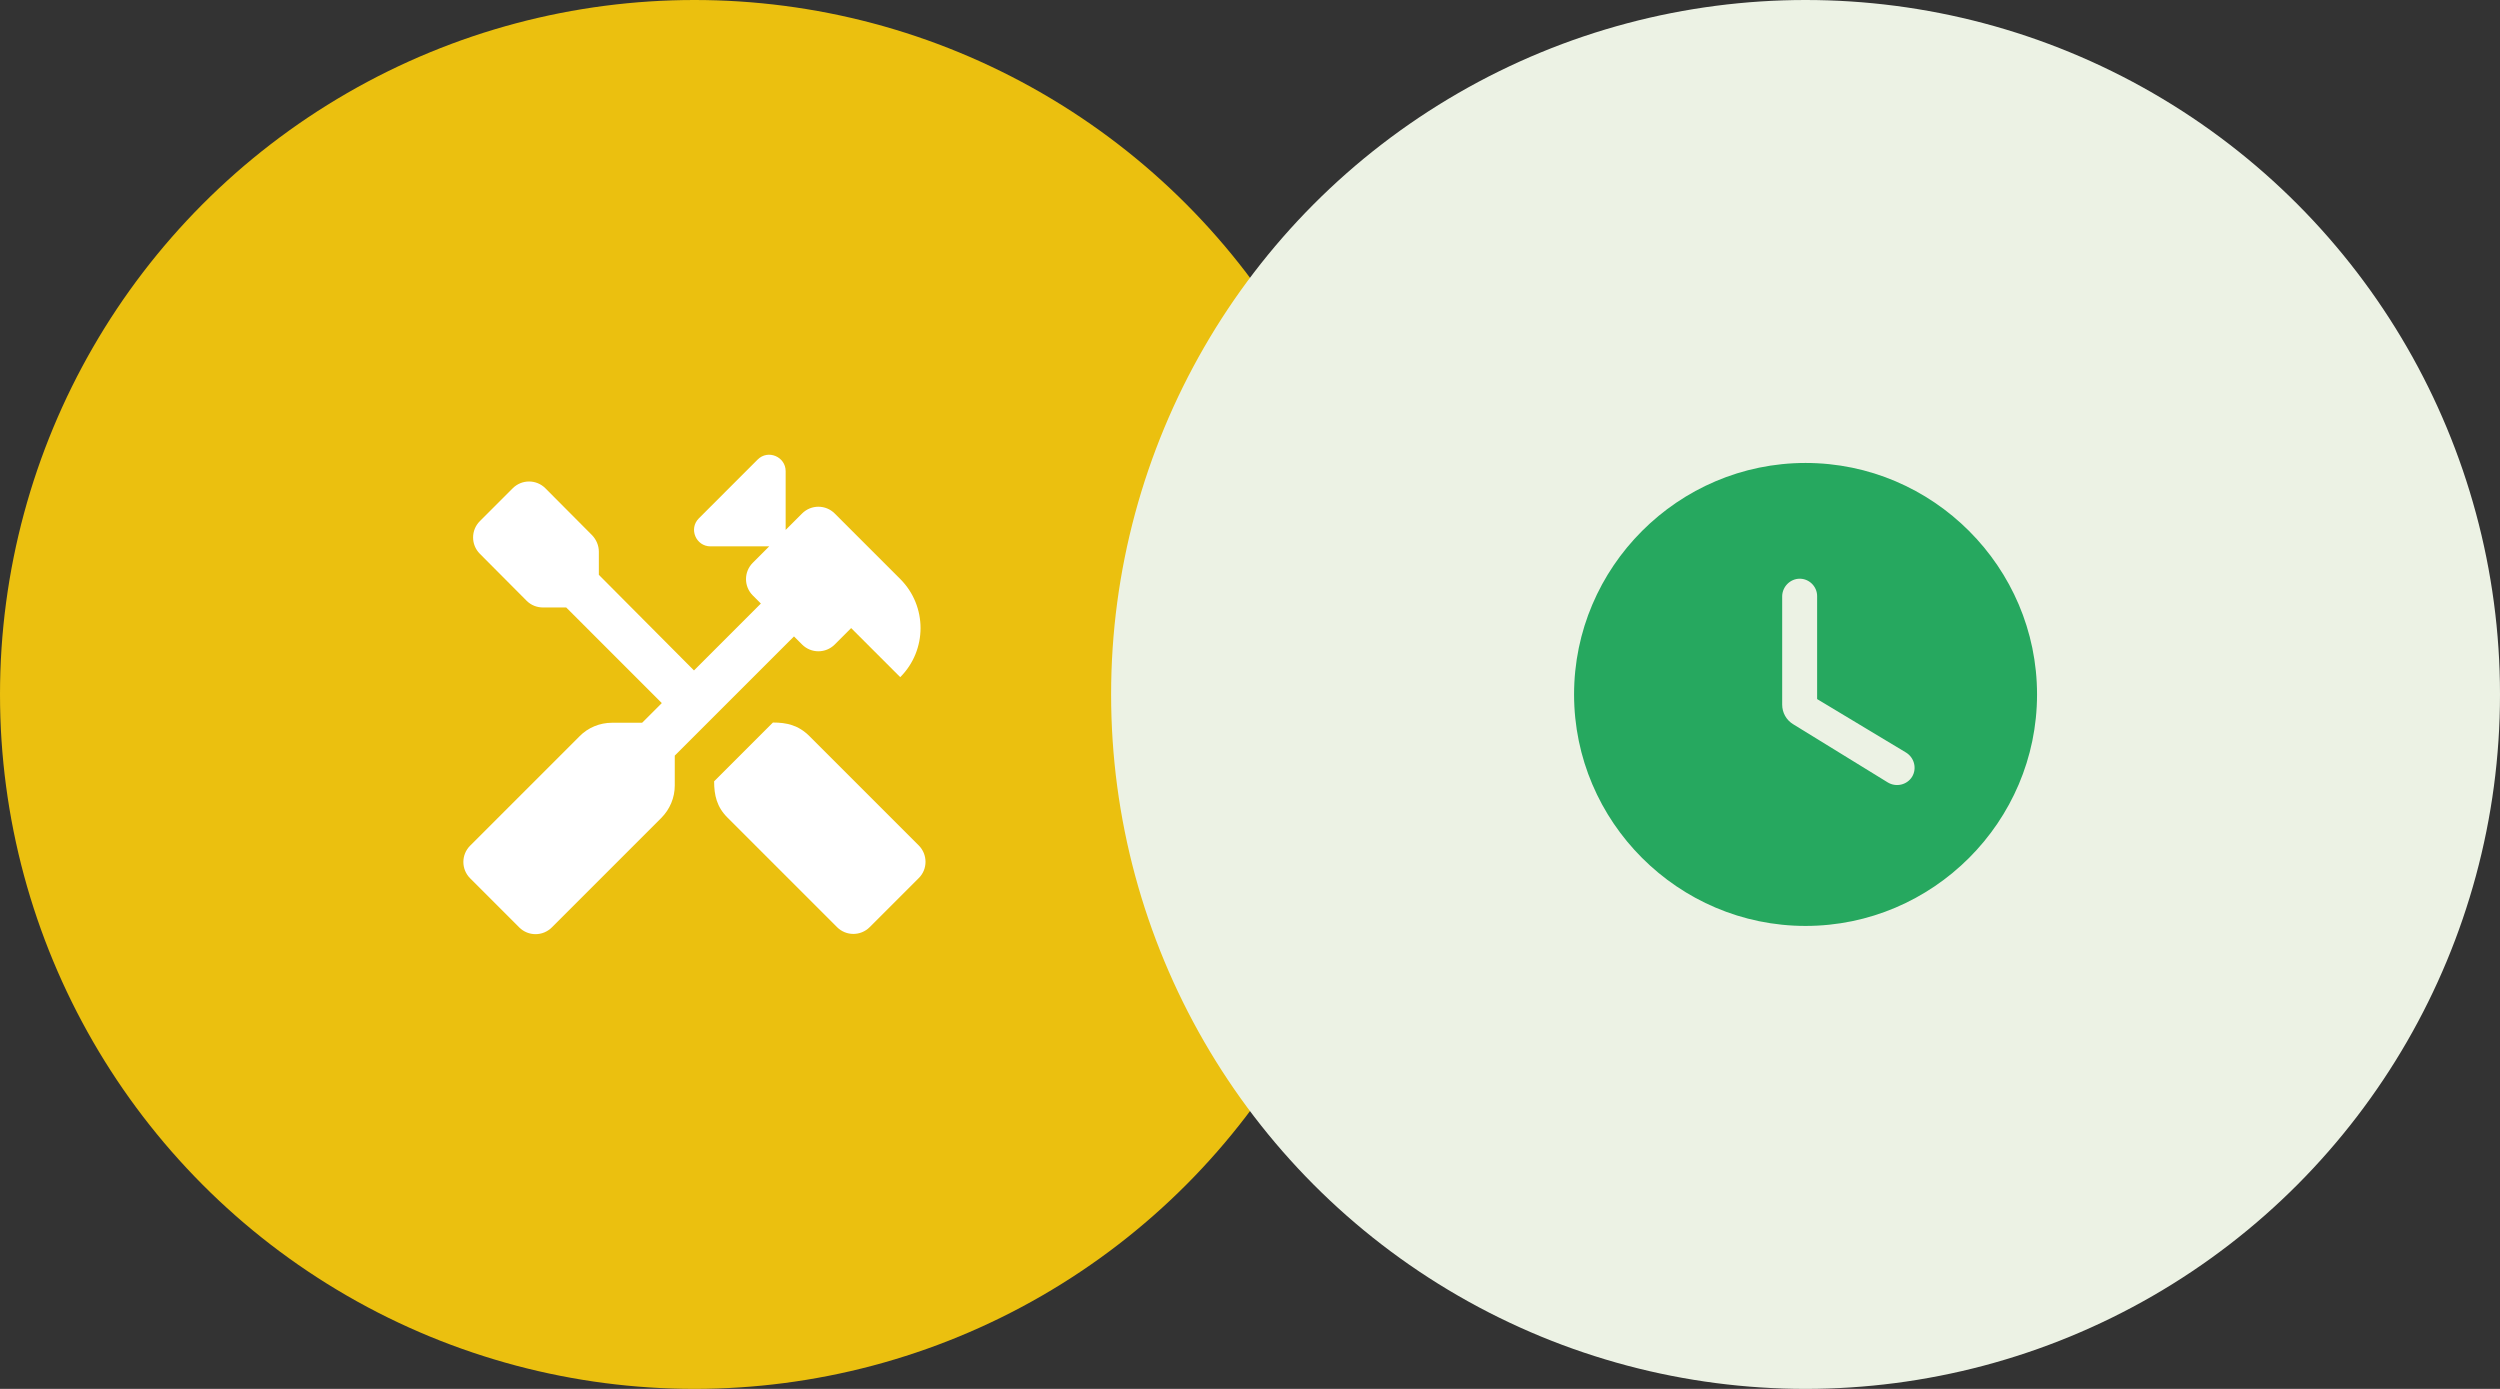 <svg width="180" height="100" viewBox="0 0 180 100" fill="none" xmlns="http://www.w3.org/2000/svg">
<rect x="0" y="0" width="180" height="100" fill="#333333" stroke="none"/>
<circle cx="50" cy="50" r="50" fill="#EBC00F"/>
<path d="M66.15 60.872L58.283 53.005C57.483 52.205 56.633 52.022 55.65 52.022L51.417 56.255C51.417 57.238 51.6 58.105 52.4 58.888L60.267 66.755C60.917 67.405 61.967 67.405 62.617 66.755L66.15 63.222C66.8 62.588 66.8 61.522 66.15 60.872Z" fill="white"/>
<path d="M57.75 46.405C58.4 47.055 59.45 47.055 60.1 46.405L61.283 45.222L64.817 48.755C66.767 46.805 66.767 43.638 64.817 41.688L60.1 36.972C59.45 36.322 58.4 36.322 57.75 36.972L56.567 38.155V33.922C56.567 32.888 55.3 32.338 54.55 33.088L50.317 37.322C49.567 38.072 50.117 39.338 51.15 39.338H55.383L54.2 40.522C53.55 41.172 53.55 42.222 54.2 42.872L54.783 43.455L49.967 48.272L43.117 41.388V39.722C43.117 39.272 42.933 38.855 42.633 38.538L39.267 35.155C38.617 34.505 37.567 34.505 36.917 35.155L34.55 37.522C33.9 38.172 33.9 39.222 34.55 39.872L37.917 43.255C38.233 43.572 38.65 43.738 39.1 43.738H40.767L47.65 50.622L46.233 52.038H44.067C43.183 52.038 42.333 52.388 41.717 53.022L33.85 60.888C33.2 61.538 33.2 62.588 33.85 63.238L37.383 66.772C38.033 67.422 39.083 67.422 39.733 66.772L47.6 58.905C48.233 58.272 48.583 57.438 48.583 56.555V54.405L57.167 45.822L57.75 46.405Z" fill="white"/>
<circle cx="130" cy="50" r="50" fill="#ECF2E4"/>
<path d="M130 33.333C120.833 33.333 113.333 40.833 113.333 50C113.333 59.167 120.833 66.667 130 66.667C139.167 66.667 146.667 59.167 146.667 50C146.667 40.833 139.167 33.333 130 33.333ZM135.917 56.333L129.117 52.15C128.617 51.85 128.317 51.317 128.317 50.733V42.917C128.333 42.233 128.9 41.667 129.583 41.667C130.267 41.667 130.833 42.233 130.833 42.917V50.333L137.233 54.183C137.833 54.55 138.033 55.333 137.667 55.933C137.3 56.517 136.517 56.7 135.917 56.333Z" fill="#26A85F"/>
</svg>
